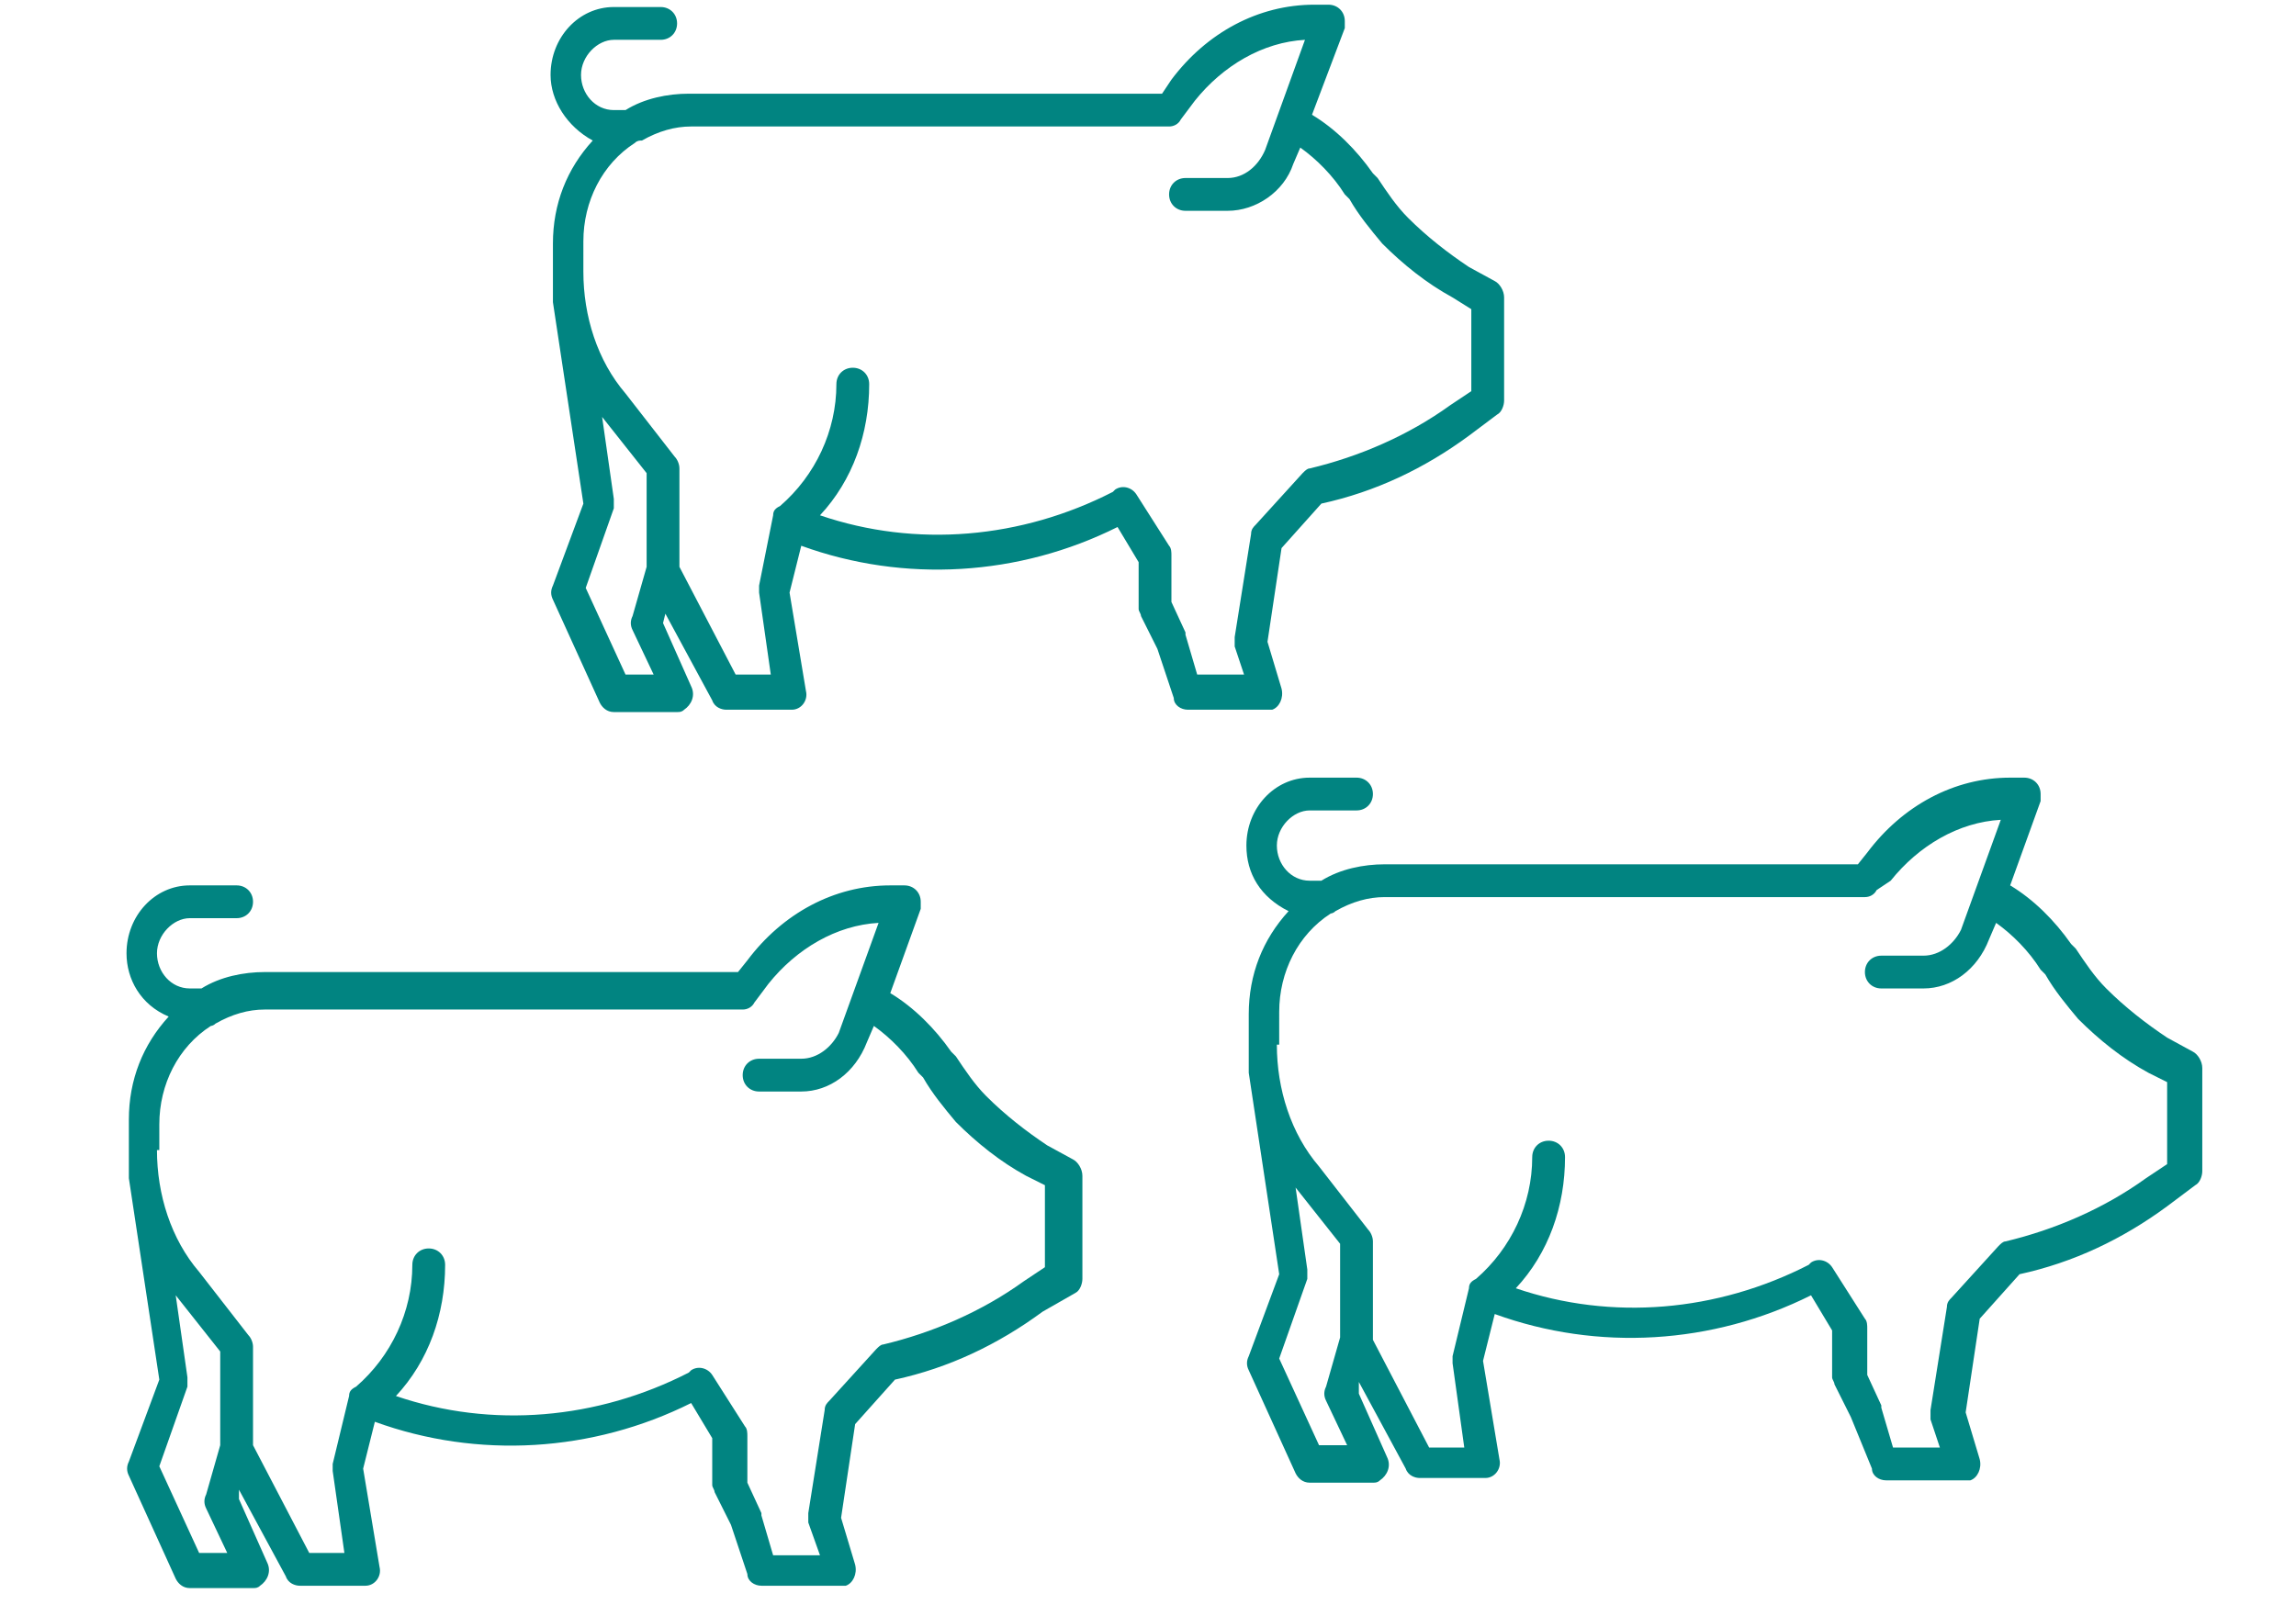 <?xml version="1.0" encoding="utf-8"?>
<!-- Generator: Adobe Illustrator 24.0.3, SVG Export Plug-In . SVG Version: 6.00 Build 0)  -->
<svg version="1.1" id="Capa_1" xmlns="http://www.w3.org/2000/svg" xmlns:xlink="http://www.w3.org/1999/xlink" x="0px" y="0px"
	 viewBox="0 0 98 69" style="enable-background:new 0 0 98 69;" xml:space="preserve">
<style type="text/css">
	.st0{fill:#018481;}
</style>
<path class="st0" d="M6.7,49.1c0,1.9,0.6,3.8,1.8,5.2l2.1,2.7c0.1,0.1,0.2,0.3,0.2,0.5v4.2l2.4,4.6h1.5l-0.5-3.5c0-0.1,0-0.2,0-0.3
	l0.7-2.9c0-0.2,0.1-0.3,0.3-0.4c0,0,0,0,0,0c1.5-1.3,2.4-3.2,2.4-5.2c0-0.4,0.3-0.7,0.7-0.7s0.7,0.3,0.7,0.7c0,2.1-0.7,4.1-2.1,5.6
	c4.1,1.4,8.6,1,12.5-1l0.1-0.1c0.3-0.2,0.7-0.1,0.9,0.2l1.4,2.2c0.1,0.1,0.1,0.3,0.1,0.4v2l0.6,1.3c0,0,0,0.1,0,0.1l0.5,1.7h2
	L34.5,65c0-0.1,0-0.2,0-0.4l0.7-4.4c0-0.2,0.1-0.3,0.2-0.4l2-2.2c0.1-0.1,0.2-0.2,0.3-0.2c2.1-0.5,4.2-1.4,6-2.7l0.9-0.6v-3.5
	l-0.8-0.4c-1.1-0.6-2.1-1.4-3-2.3l0,0c-0.5-0.6-1-1.2-1.4-1.9l-0.2-0.2c-0.5-0.8-1.2-1.5-1.9-2l-0.3,0.7c-0.5,1.3-1.6,2.1-2.8,2.1
	h-1.8c-0.4,0-0.7-0.3-0.7-0.7c0-0.4,0.3-0.7,0.7-0.7h1.8c0.7,0,1.3-0.5,1.6-1.1l1.7-4.7c-1.8,0.1-3.5,1.1-4.7,2.6l-0.6,0.8
	c-0.1,0.2-0.3,0.3-0.5,0.3H11.3c-0.7,0-1.4,0.2-2.1,0.6c-0.1,0.1-0.2,0.1-0.2,0.1c-1.4,0.9-2.2,2.5-2.2,4.2V49.1z M8.5,66.3h1.2
	l-0.9-1.9c-0.1-0.2-0.1-0.4,0-0.6l0.6-2.1v-4l-1.9-2.4l0.5,3.5c0,0.1,0,0.3,0,0.4l-1.2,3.4L8.5,66.3z M5.4,40.7
	c0-1.6,1.2-2.9,2.7-2.9h2c0.4,0,0.7,0.3,0.7,0.7s-0.3,0.7-0.7,0.7h-2c-0.7,0-1.4,0.7-1.4,1.5c0,0.8,0.6,1.5,1.4,1.5h0.5
	c0.8-0.5,1.8-0.7,2.7-0.7h20.2l0.4-0.5c1.5-2,3.7-3.2,6.1-3.2h0.6c0.4,0,0.7,0.3,0.7,0.7c0,0.1,0,0.2,0,0.3l-1.3,3.6
	c1,0.6,1.9,1.5,2.6,2.5l0.2,0.2c0.4,0.6,0.8,1.2,1.3,1.7l0,0c0.8,0.8,1.7,1.5,2.6,2.1l1.1,0.6c0.2,0.1,0.4,0.4,0.4,0.7v4.4
	c0,0.2-0.1,0.5-0.3,0.6L44.5,56c-1.9,1.4-4,2.4-6.3,2.9l-1.7,1.9l-0.6,4l0.6,2c0.1,0.4-0.1,0.8-0.4,0.9c-0.1,0-0.1,0-0.2,0h-3.4
	c-0.3,0-0.6-0.2-0.6-0.5l-0.7-2.1l-0.7-1.4c0-0.1-0.1-0.2-0.1-0.3v-2l-0.9-1.5c-4.2,2.1-9.1,2.4-13.5,0.8l-0.5,2l0.7,4.2
	c0.1,0.4-0.2,0.8-0.6,0.8c0,0-0.1,0-0.1,0h-2.7c-0.2,0-0.5-0.1-0.6-0.4l-2-3.7L10.2,64l1.2,2.7c0.2,0.4,0,0.8-0.3,1
	c-0.1,0.1-0.2,0.1-0.3,0.1H8.1c-0.3,0-0.5-0.2-0.6-0.4l-2-4.4c-0.1-0.2-0.1-0.4,0-0.6l1.3-3.5l-1.3-8.6c0-0.1,0-2.5,0-2.5
	c0-1.7,0.6-3.2,1.7-4.4C6,42.9,5.4,41.8,5.4,40.7z"/>
<path class="st0" d="M24.9,11.6c0,1.9,0.6,3.8,1.8,5.2l2.1,2.7c0.1,0.1,0.2,0.3,0.2,0.5v4.2l2.4,4.6h1.5l-0.5-3.5c0-0.1,0-0.2,0-0.3
	L33,22c0-0.2,0.1-0.3,0.3-0.4c0,0,0,0,0,0c1.5-1.3,2.4-3.2,2.4-5.2c0-0.4,0.3-0.7,0.7-0.7s0.7,0.3,0.7,0.7c0,2.1-0.7,4.1-2.1,5.6
	c4.1,1.4,8.6,1,12.5-1l0.1-0.1c0.3-0.2,0.7-0.1,0.9,0.2l1.4,2.2c0.1,0.1,0.1,0.3,0.1,0.4v2l0.6,1.3c0,0,0,0.1,0,0.1l0.5,1.7h2
	l-0.4-1.2c0-0.1,0-0.2,0-0.4l0.7-4.4c0-0.2,0.1-0.3,0.2-0.4l2-2.2c0.1-0.1,0.2-0.2,0.3-0.2c2.1-0.5,4.2-1.4,6-2.7l0.9-0.6v-3.5
	L62,12.7c-1.1-0.6-2.1-1.4-3-2.3l0,0c-0.5-0.6-1-1.2-1.4-1.9l-0.2-0.2c-0.5-0.8-1.2-1.5-1.9-2l-0.3,0.7C54.8,8.2,53.6,9,52.4,9h-1.8
	c-0.4,0-0.7-0.3-0.7-0.7s0.3-0.7,0.7-0.7h1.8c0.7,0,1.3-0.5,1.6-1.2l1.7-4.7c-1.8,0.1-3.5,1.1-4.7,2.6l-0.6,0.8
	c-0.1,0.2-0.3,0.3-0.5,0.3H29.5c-0.7,0-1.4,0.2-2.1,0.6C27.3,6,27.2,6,27.1,6.1c-1.4,0.9-2.2,2.5-2.2,4.2V11.6z M26.7,28.8h1.2
	L27,26.9c-0.1-0.2-0.1-0.4,0-0.6l0.6-2.1v-4l-1.9-2.4l0.5,3.5c0,0.1,0,0.3,0,0.4l-1.2,3.4L26.7,28.8z M23.5,3.2
	c0-1.6,1.2-2.9,2.7-2.9h2c0.4,0,0.7,0.3,0.7,0.7s-0.3,0.7-0.7,0.7h-2c-0.7,0-1.4,0.7-1.4,1.5s0.6,1.5,1.4,1.5h0.5
	c0.8-0.5,1.8-0.7,2.7-0.7h20.2L50,3.4c1.5-2,3.7-3.2,6.1-3.2h0.6c0.4,0,0.7,0.3,0.7,0.7c0,0.1,0,0.2,0,0.3L56,4.9
	c1,0.6,1.9,1.5,2.6,2.5l0.2,0.2c0.4,0.6,0.8,1.2,1.3,1.7l0,0c0.8,0.8,1.7,1.5,2.6,2.1l1.1,0.6c0.2,0.1,0.4,0.4,0.4,0.7v4.4
	c0,0.2-0.1,0.5-0.3,0.6l-1.2,0.9c-1.9,1.4-4,2.4-6.3,2.9l-1.7,1.9l-0.6,4l0.6,2c0.1,0.4-0.1,0.8-0.4,0.9c-0.1,0-0.1,0-0.2,0h-3.4
	c-0.3,0-0.6-0.2-0.6-0.5l-0.7-2.1l-0.7-1.4c0-0.1-0.1-0.2-0.1-0.3v-2l-0.9-1.5c-4.2,2.1-9.1,2.4-13.5,0.8l-0.5,2l0.7,4.2
	c0.1,0.4-0.2,0.8-0.6,0.8c0,0-0.1,0-0.1,0H31c-0.2,0-0.5-0.1-0.6-0.4l-2-3.7l-0.1,0.4l1.2,2.7c0.2,0.4,0,0.8-0.3,1
	c-0.1,0.1-0.2,0.1-0.3,0.1h-2.7c-0.3,0-0.5-0.2-0.6-0.4l-2-4.4c-0.1-0.2-0.1-0.4,0-0.6l1.3-3.5l-1.3-8.6c0-0.1,0-2.5,0-2.5
	c0-1.7,0.6-3.2,1.7-4.4C24.2,5.4,23.5,4.3,23.5,3.2z"/>
<path class="st0" d="M54.5,44.6c0,1.9,0.6,3.8,1.8,5.2l2.1,2.7c0.1,0.1,0.2,0.3,0.2,0.5v4.2l2.4,4.6h1.5L62,58.2c0-0.1,0-0.2,0-0.3
	l0.7-2.9c0-0.2,0.1-0.3,0.3-0.4c0,0,0,0,0,0c1.5-1.3,2.4-3.2,2.4-5.2c0-0.4,0.3-0.7,0.7-0.7s0.7,0.3,0.7,0.7c0,2.1-0.7,4.1-2.1,5.6
	c4.1,1.4,8.6,1,12.5-1l0.1-0.1c0.3-0.2,0.7-0.1,0.9,0.2l1.4,2.2c0.1,0.1,0.1,0.3,0.1,0.4v2l0.6,1.3c0,0,0,0.1,0,0.1l0.5,1.7h2
	l-0.4-1.2c0-0.1,0-0.2,0-0.4l0.7-4.4c0-0.2,0.1-0.3,0.2-0.4l2-2.2c0.1-0.1,0.2-0.2,0.3-0.2c2.1-0.5,4.2-1.4,6-2.7l0.9-0.6v-3.5
	l-0.8-0.4c-1.1-0.6-2.1-1.4-3-2.3l0,0c-0.5-0.6-1-1.2-1.4-1.9l-0.2-0.2c-0.5-0.8-1.2-1.5-1.9-2l-0.3,0.7c-0.5,1.3-1.6,2.1-2.8,2.1
	h-1.8c-0.4,0-0.7-0.3-0.7-0.7c0-0.4,0.3-0.7,0.7-0.7h1.8c0.7,0,1.3-0.5,1.6-1.1l1.7-4.7c-1.8,0.1-3.5,1.1-4.7,2.6L80.1,38
	c-0.1,0.2-0.3,0.3-0.5,0.3H59.1c-0.7,0-1.4,0.2-2.1,0.6c-0.1,0.1-0.2,0.1-0.2,0.1c-1.4,0.9-2.2,2.5-2.2,4.2V44.6z M56.3,61.7h1.2
	l-0.9-1.9c-0.1-0.2-0.1-0.4,0-0.6l0.6-2.1v-4l-1.9-2.4l0.5,3.5c0,0.1,0,0.3,0,0.4L54.6,58L56.3,61.7z M53.2,36.1
	c0-1.6,1.2-2.9,2.7-2.9h2c0.4,0,0.7,0.3,0.7,0.7s-0.3,0.7-0.7,0.7h-2c-0.7,0-1.4,0.7-1.4,1.5c0,0.8,0.6,1.5,1.4,1.5h0.5
	c0.8-0.5,1.8-0.7,2.7-0.7h20.2l0.4-0.5c1.5-2,3.7-3.2,6.1-3.2h0.6c0.4,0,0.7,0.3,0.7,0.7c0,0.1,0,0.2,0,0.3l-1.3,3.6
	c1,0.6,1.9,1.5,2.6,2.5l0.2,0.2c0.4,0.6,0.8,1.2,1.3,1.7l0,0c0.8,0.8,1.7,1.5,2.6,2.1l1.1,0.6c0.2,0.1,0.4,0.4,0.4,0.7V50
	c0,0.2-0.1,0.5-0.3,0.6l-1.2,0.9c-1.9,1.4-4,2.4-6.3,2.9l-1.7,1.9l-0.6,4l0.6,2c0.1,0.4-0.1,0.8-0.4,0.9c-0.1,0-0.1,0-0.2,0h-3.4
	c-0.3,0-0.6-0.2-0.6-0.5L79,60.5l-0.7-1.4c0-0.1-0.1-0.2-0.1-0.3v-2l-0.9-1.5c-4.2,2.1-9.1,2.4-13.5,0.8l-0.5,2l0.7,4.2
	c0.1,0.4-0.2,0.8-0.6,0.8c0,0-0.1,0-0.1,0h-2.7c-0.2,0-0.5-0.1-0.6-0.4l-2-3.7L58,59.5l1.2,2.7c0.2,0.4,0,0.8-0.3,1
	c-0.1,0.1-0.2,0.1-0.3,0.1h-2.7c-0.3,0-0.5-0.2-0.6-0.4l-2-4.4c-0.1-0.2-0.1-0.4,0-0.6l1.3-3.5l-1.3-8.6c0-0.1,0-2.5,0-2.5
	c0-1.7,0.6-3.2,1.7-4.4C53.8,38.3,53.2,37.3,53.2,36.1z"/>
</svg>
